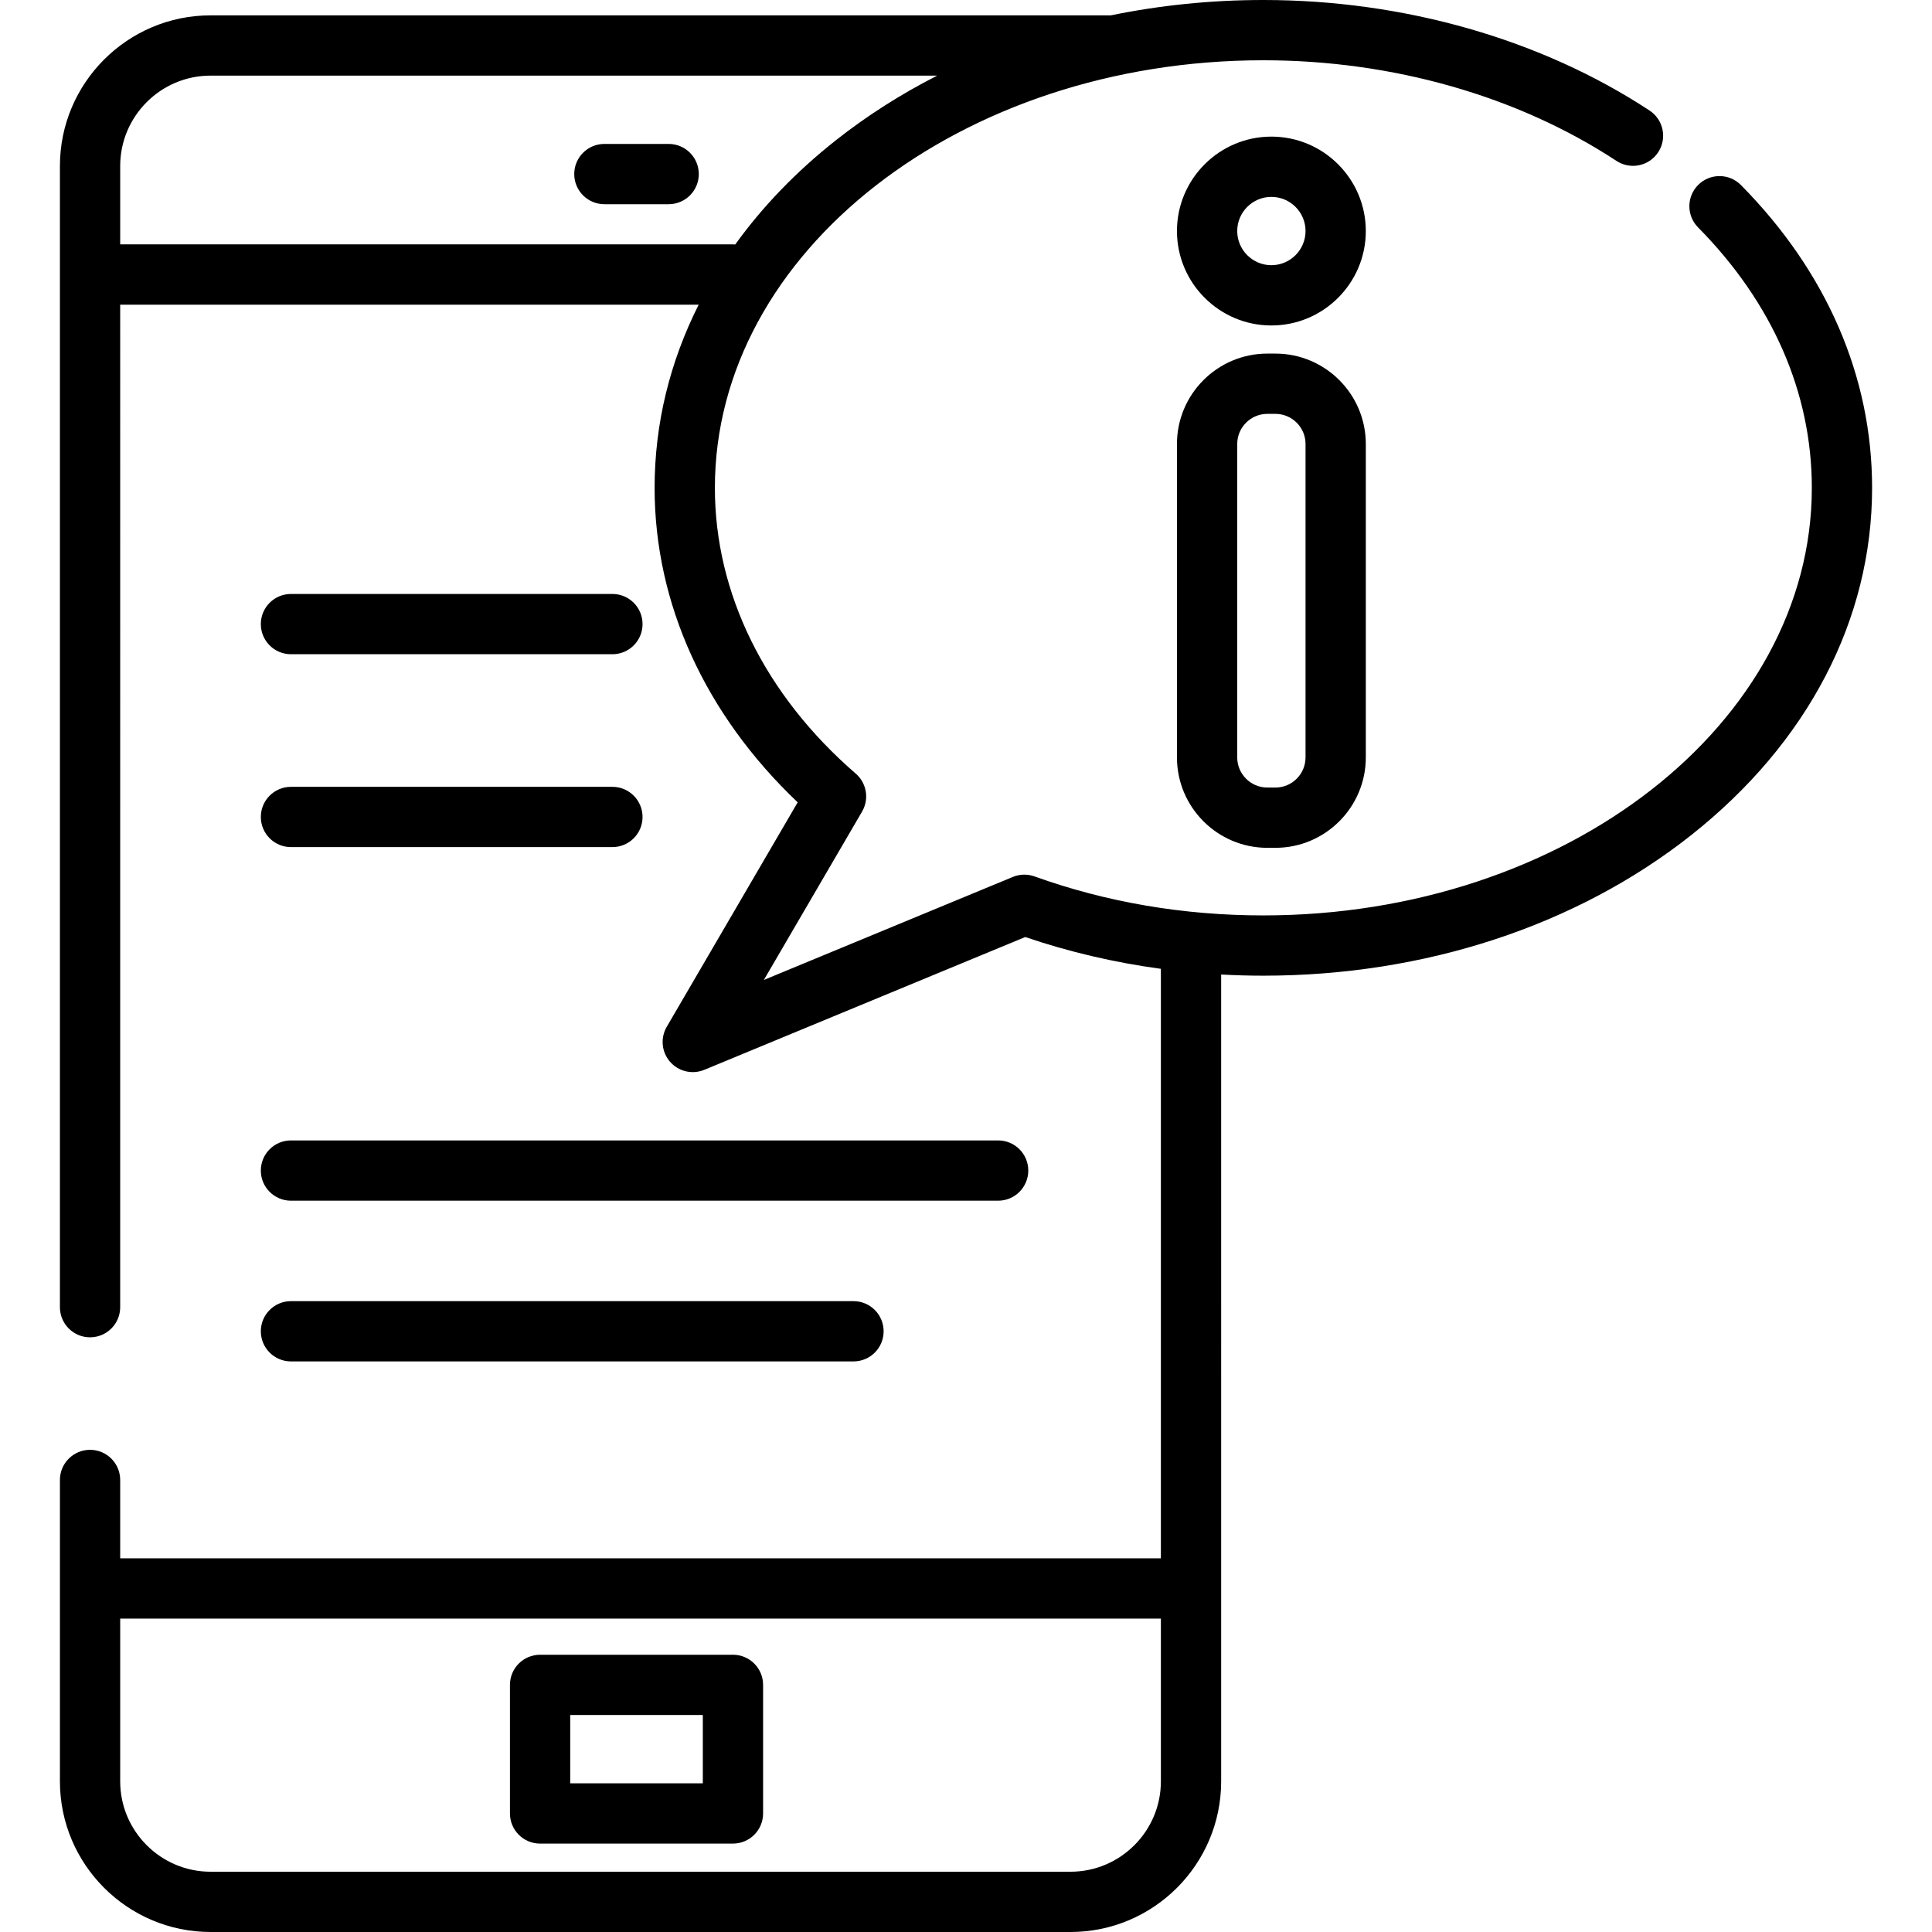 <svg xmlns="http://www.w3.org/2000/svg" xmlns:xlink="http://www.w3.org/1999/xlink" fill="#000000" height="800px" width="800px" id="Layer_1" viewBox="0 0 512.001 512.001" xml:space="preserve"><g>	<g>		<path d="M177.203,38.144h-17.038c-4.412,0-7.986,3.575-7.986,7.986c0,4.412,3.575,7.986,7.986,7.986h17.038   c4.412,0,7.986-3.575,7.986-7.986C185.189,41.719,181.614,38.144,177.203,38.144z"></path>	</g></g><g>	<g>		<path d="M194.241,438.526h-51.113c-4.412,0-7.986,3.575-7.986,7.986v34.075c0,4.412,3.575,7.986,7.986,7.986h51.113   c4.412,0,7.986-3.575,7.986-7.986v-34.075C202.227,442.101,198.651,438.526,194.241,438.526z M186.254,472.601h-35.14v-18.102   h35.14V472.601z"></path>	</g></g><g>	<g>		<path d="M264.52,302.225H77.108c-4.412,0-7.986,3.575-7.986,7.986c0,4.412,3.575,7.986,7.986,7.986H264.52   c4.412,0,7.986-3.575,7.986-7.986C272.507,305.8,268.932,302.225,264.52,302.225z"></path>	</g></g><g>	<g>		<path d="M226.186,344.819H77.108c-4.412,0-7.986,3.575-7.986,7.986c0,4.412,3.575,7.986,7.986,7.986h149.078   c4.412,0,7.986-3.575,7.986-7.986C234.172,348.394,230.598,344.819,226.186,344.819z"></path>	</g></g><g>	<g>		<path d="M162.295,208.519H77.108c-4.412,0-7.986,3.575-7.986,7.986c0,4.412,3.575,7.986,7.986,7.986h85.188   c4.412,0,7.986-3.575,7.986-7.986C170.282,212.094,166.707,208.519,162.295,208.519z"></path>	</g></g><g>	<g>		<path d="M162.295,157.406H77.108c-4.412,0-7.986,3.575-7.986,7.986c0,4.412,3.575,7.986,7.986,7.986h85.188   c4.412,0,7.986-3.575,7.986-7.986C170.282,160.981,166.707,157.406,162.295,157.406z"></path>	</g></g><g>	<g>		<path d="M461.367,49.039c-3.099-3.136-8.156-3.169-11.294-0.067c-3.137,3.1-3.168,8.157-0.067,11.294   c19.722,19.961,30.147,43.827,30.147,69.018c0,62.48-65.204,113.31-145.351,113.31c-21.156,0-41.559-3.477-60.64-10.332   c-1.867-0.671-3.919-0.623-5.753,0.137l-65.981,27.302l26.027-44.616c1.936-3.319,1.234-7.545-1.67-10.061   c-24.075-20.851-37.335-47.75-37.335-75.739C189.449,66.804,254.652,15.973,334.8,15.973c34.195,0,67.428,9.47,93.575,26.665   c3.688,2.424,8.637,1.399,11.062-2.285c2.422-3.685,1.4-8.637-2.285-11.062C408.428,10.404,372.078,0,334.8,0   c-13.816,0-27.37,1.39-40.417,4.072c-0.016,0-0.031-0.002-0.047-0.002H55.811c-22.019,0-39.932,17.913-39.932,39.932v302.416   c0,4.412,3.575,7.986,7.986,7.986s7.986-3.575,7.986-7.986V80.739h153.306c-7.66,15.205-11.681,31.613-11.681,48.546   c0,30.695,13.413,60.06,37.919,83.341l-34.702,59.488c-1.727,2.96-1.373,6.693,0.882,9.276c1.549,1.776,3.759,2.734,6.018,2.734   c1.027,0,2.063-0.198,3.051-0.607l85.053-35.193c11.596,3.948,23.615,6.758,35.948,8.426v156.22H31.851v-20.764   c0-4.412-3.575-7.986-7.986-7.986c-4.412,0-7.986,3.575-7.986,7.986v79.863c0,22.019,17.913,39.932,39.932,39.932h227.877   c22.019,0,39.932-17.913,39.932-39.932V258.258c3.705,0.201,7.432,0.31,11.181,0.31c42.749,0,83.015-13.229,113.382-37.249   c30.917-24.456,47.943-57.141,47.943-92.034C496.124,99.802,484.105,72.053,461.367,49.039z M31.852,64.765V44   c0-13.211,10.749-23.959,23.959-23.959h192.554c-9.618,4.9-18.653,10.648-26.945,17.208c-10.505,8.31-19.401,17.572-26.576,27.545   c-0.2-0.014-0.399-0.03-0.603-0.03H31.852z M307.647,472.068c0,13.212-10.749,23.959-23.959,23.959H55.811   c-13.211,0-23.959-10.749-23.959-23.959v-43.126h275.795V472.068z"></path>	</g></g><g>	<g>		<path d="M336.93,36.205c-13.798,0-25.024,11.226-25.024,25.024c0,13.798,11.226,25.024,25.024,25.024s25.024-11.226,25.024-25.024   C361.954,47.43,350.728,36.205,336.93,36.205z M336.93,70.28c-4.991,0-9.051-4.06-9.051-9.051c0-4.991,4.06-9.051,9.051-9.051   c4.991,0,9.051,4.06,9.051,9.051C345.981,66.22,341.92,70.28,336.93,70.28z"></path>	</g></g><g>	<g>		<path d="M337.995,93.706h-2.13c-13.211,0-23.959,10.749-23.959,23.959v83.058c0,13.211,10.749,23.959,23.959,23.959h2.13   c13.21,0,23.959-10.749,23.959-23.959v-83.058C361.954,104.455,351.205,93.706,337.995,93.706z M345.981,200.723   c0,4.404-3.582,7.986-7.986,7.986h-2.13c-4.404,0-7.986-3.582-7.986-7.986v-83.058c0-4.404,3.582-7.986,7.986-7.986h2.13   c4.403,0,7.986,3.582,7.986,7.986V200.723z"></path>	</g></g></svg>